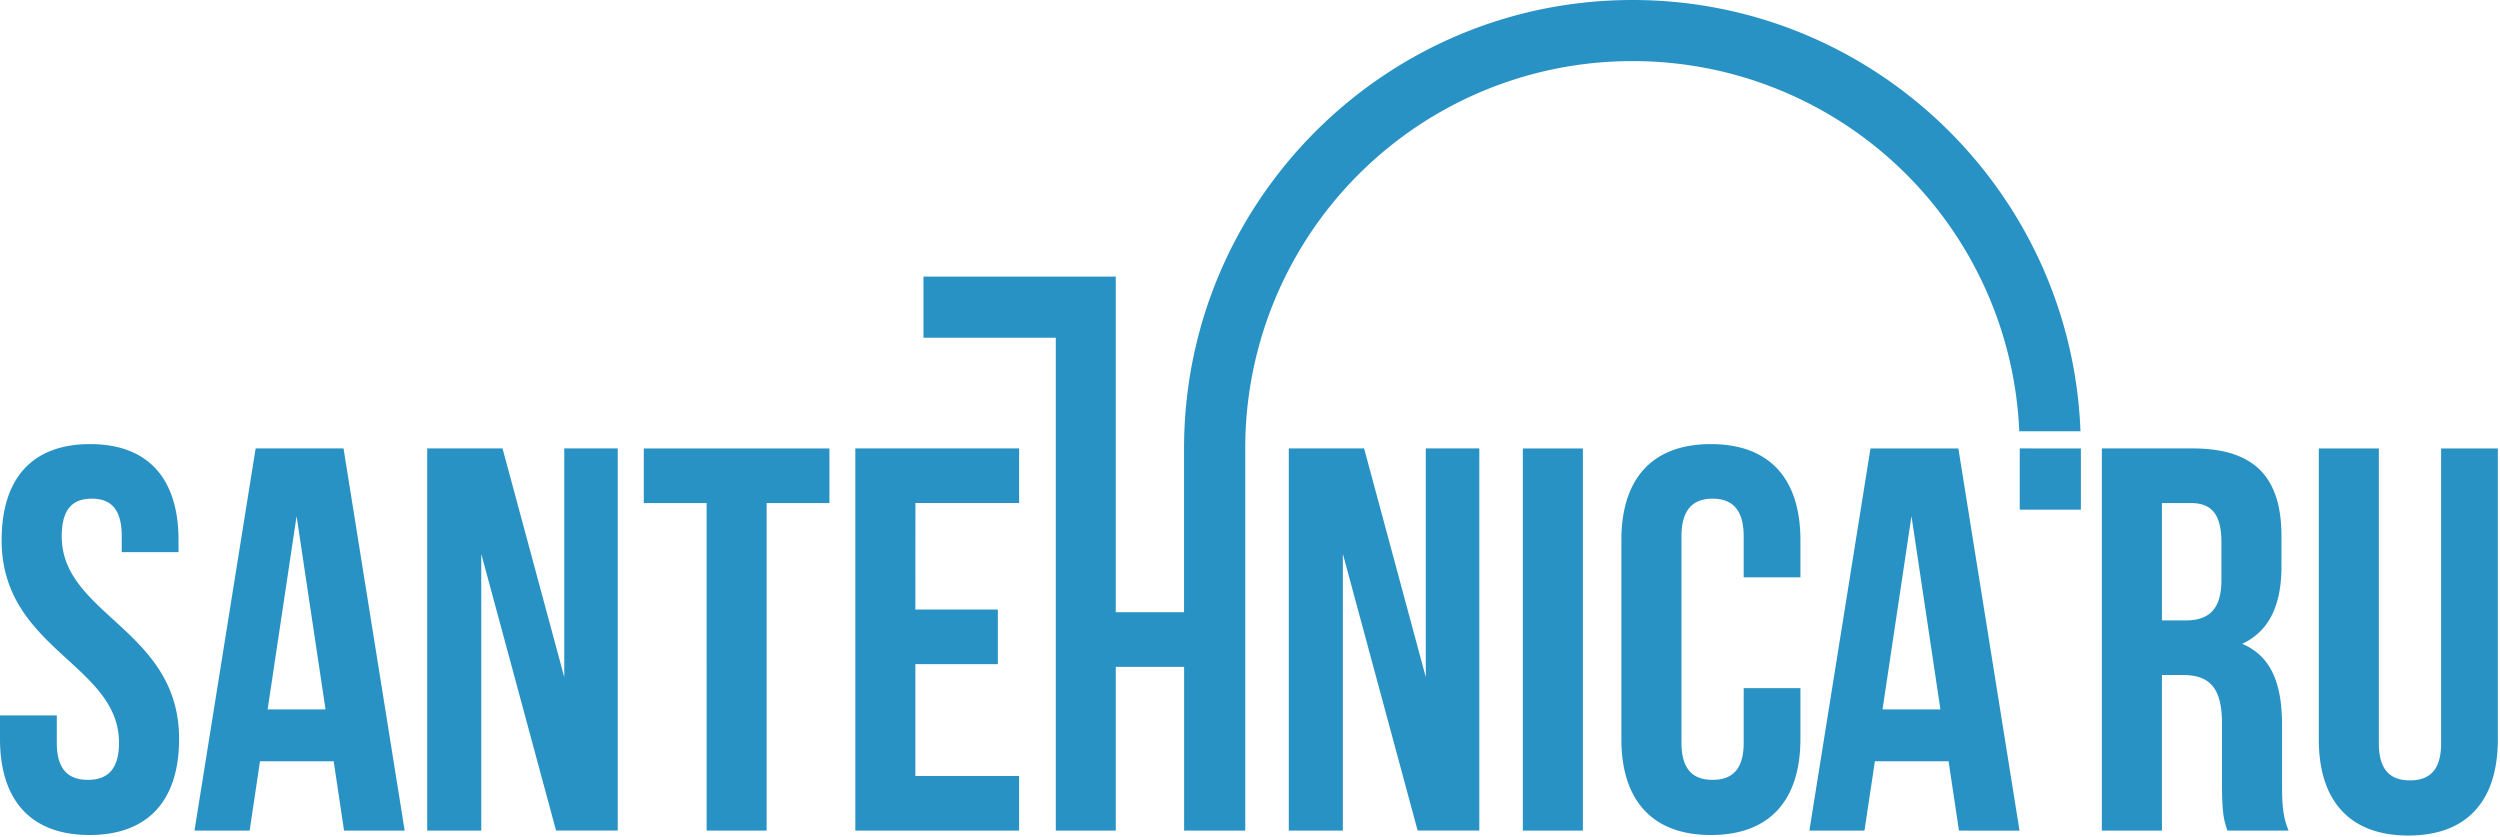 <svg viewBox="0 0 47.5 15.9" xmlns="http://www.w3.org/2000/svg"><path d="M42.321 15.782c-.062-.187-.103-.301-.103-.893v-1.14c0-.675-.229-.924-.747-.924h-.394v2.957h-1.142V8.52h1.722c1.183 0 1.691.55 1.691 1.67v.57c0 .747-.238 1.235-.747 1.473.57.239.758.788.758 1.546v1.12c0 .353.01.612.124.882zm-1.244-6.224v2.23h.446c.425 0 .684-.187.684-.767v-.716c0-.519-.176-.747-.58-.747zm4.121-1.037v5.601c0 .519.228.705.591.705.364 0 .592-.186.592-.705V8.521h1.078v5.528c0 1.162-.58 1.826-1.7 1.826s-1.702-.664-1.702-1.826V8.521zm-19.684 2.002v5.259h-1.027V8.52h1.431l1.172 4.346V8.52h1.017v7.26h-1.172zm3.42-2.002h1.141v7.26h-1.141zm5.274 4.553v.965c0 1.162-.58 1.826-1.701 1.826-1.12 0-1.701-.664-1.701-1.826v-3.776c0-1.162.58-1.825 1.701-1.825 1.12 0 1.701.663 1.701 1.825v.706H33.13v-.778c0-.52-.228-.716-.59-.716-.364 0-.592.197-.592.716v3.92c0 .52.228.706.591.706s.591-.187.591-.705v-1.038zm4.163 2.708H37.22l-.197-1.318h-1.4l-.198 1.318h-1.047l1.161-7.261h1.67zm-2.603-2.303h1.1l-.55-3.672zm3.762-5.285h-1.164a7.347 7.347 0 0 0-7.348-7.033A7.35 7.35 0 0 0 23.66 8.52v7.262h-1.162V12.67H21.2v3.112h-1.14V6.417h-2.514V5.255h3.654v6.377h1.297V8.52c0-4.7 3.822-8.52 8.52-8.52 4.59 0 8.34 3.646 8.512 8.194zm.007.327v1.162h-1.162V8.52zM1.712 8.438c1.11 0 1.68.663 1.68 1.825v.228H2.313v-.3c0-.52-.207-.716-.57-.716s-.57.197-.57.716c0 1.493 2.23 1.773 2.23 3.848 0 1.162-.582 1.826-1.702 1.826S0 15.2 0 14.039v-.446h1.079v.519c0 .518.228.705.591.705s.591-.187.591-.705c0-1.494-2.23-1.774-2.23-3.849 0-1.162.57-1.825 1.68-1.825zm5.977 7.344H6.537l-.197-1.318h-1.4l-.197 1.318H3.695L4.857 8.52h1.67zm-2.604-2.303h1.1l-.55-3.672zm4.059-2.956v5.259H8.117V8.52h1.431l1.173 4.346V8.52h1.016v7.26h-1.172zm3.088-2.002h3.527v1.037h-1.193v6.224h-1.14V9.558h-1.194zm5.16 3.06h1.567v1.037h-1.567v2.126h1.971v1.038h-3.112V8.52h3.112v1.037h-1.97z" fill="#2992c4"/></svg>
